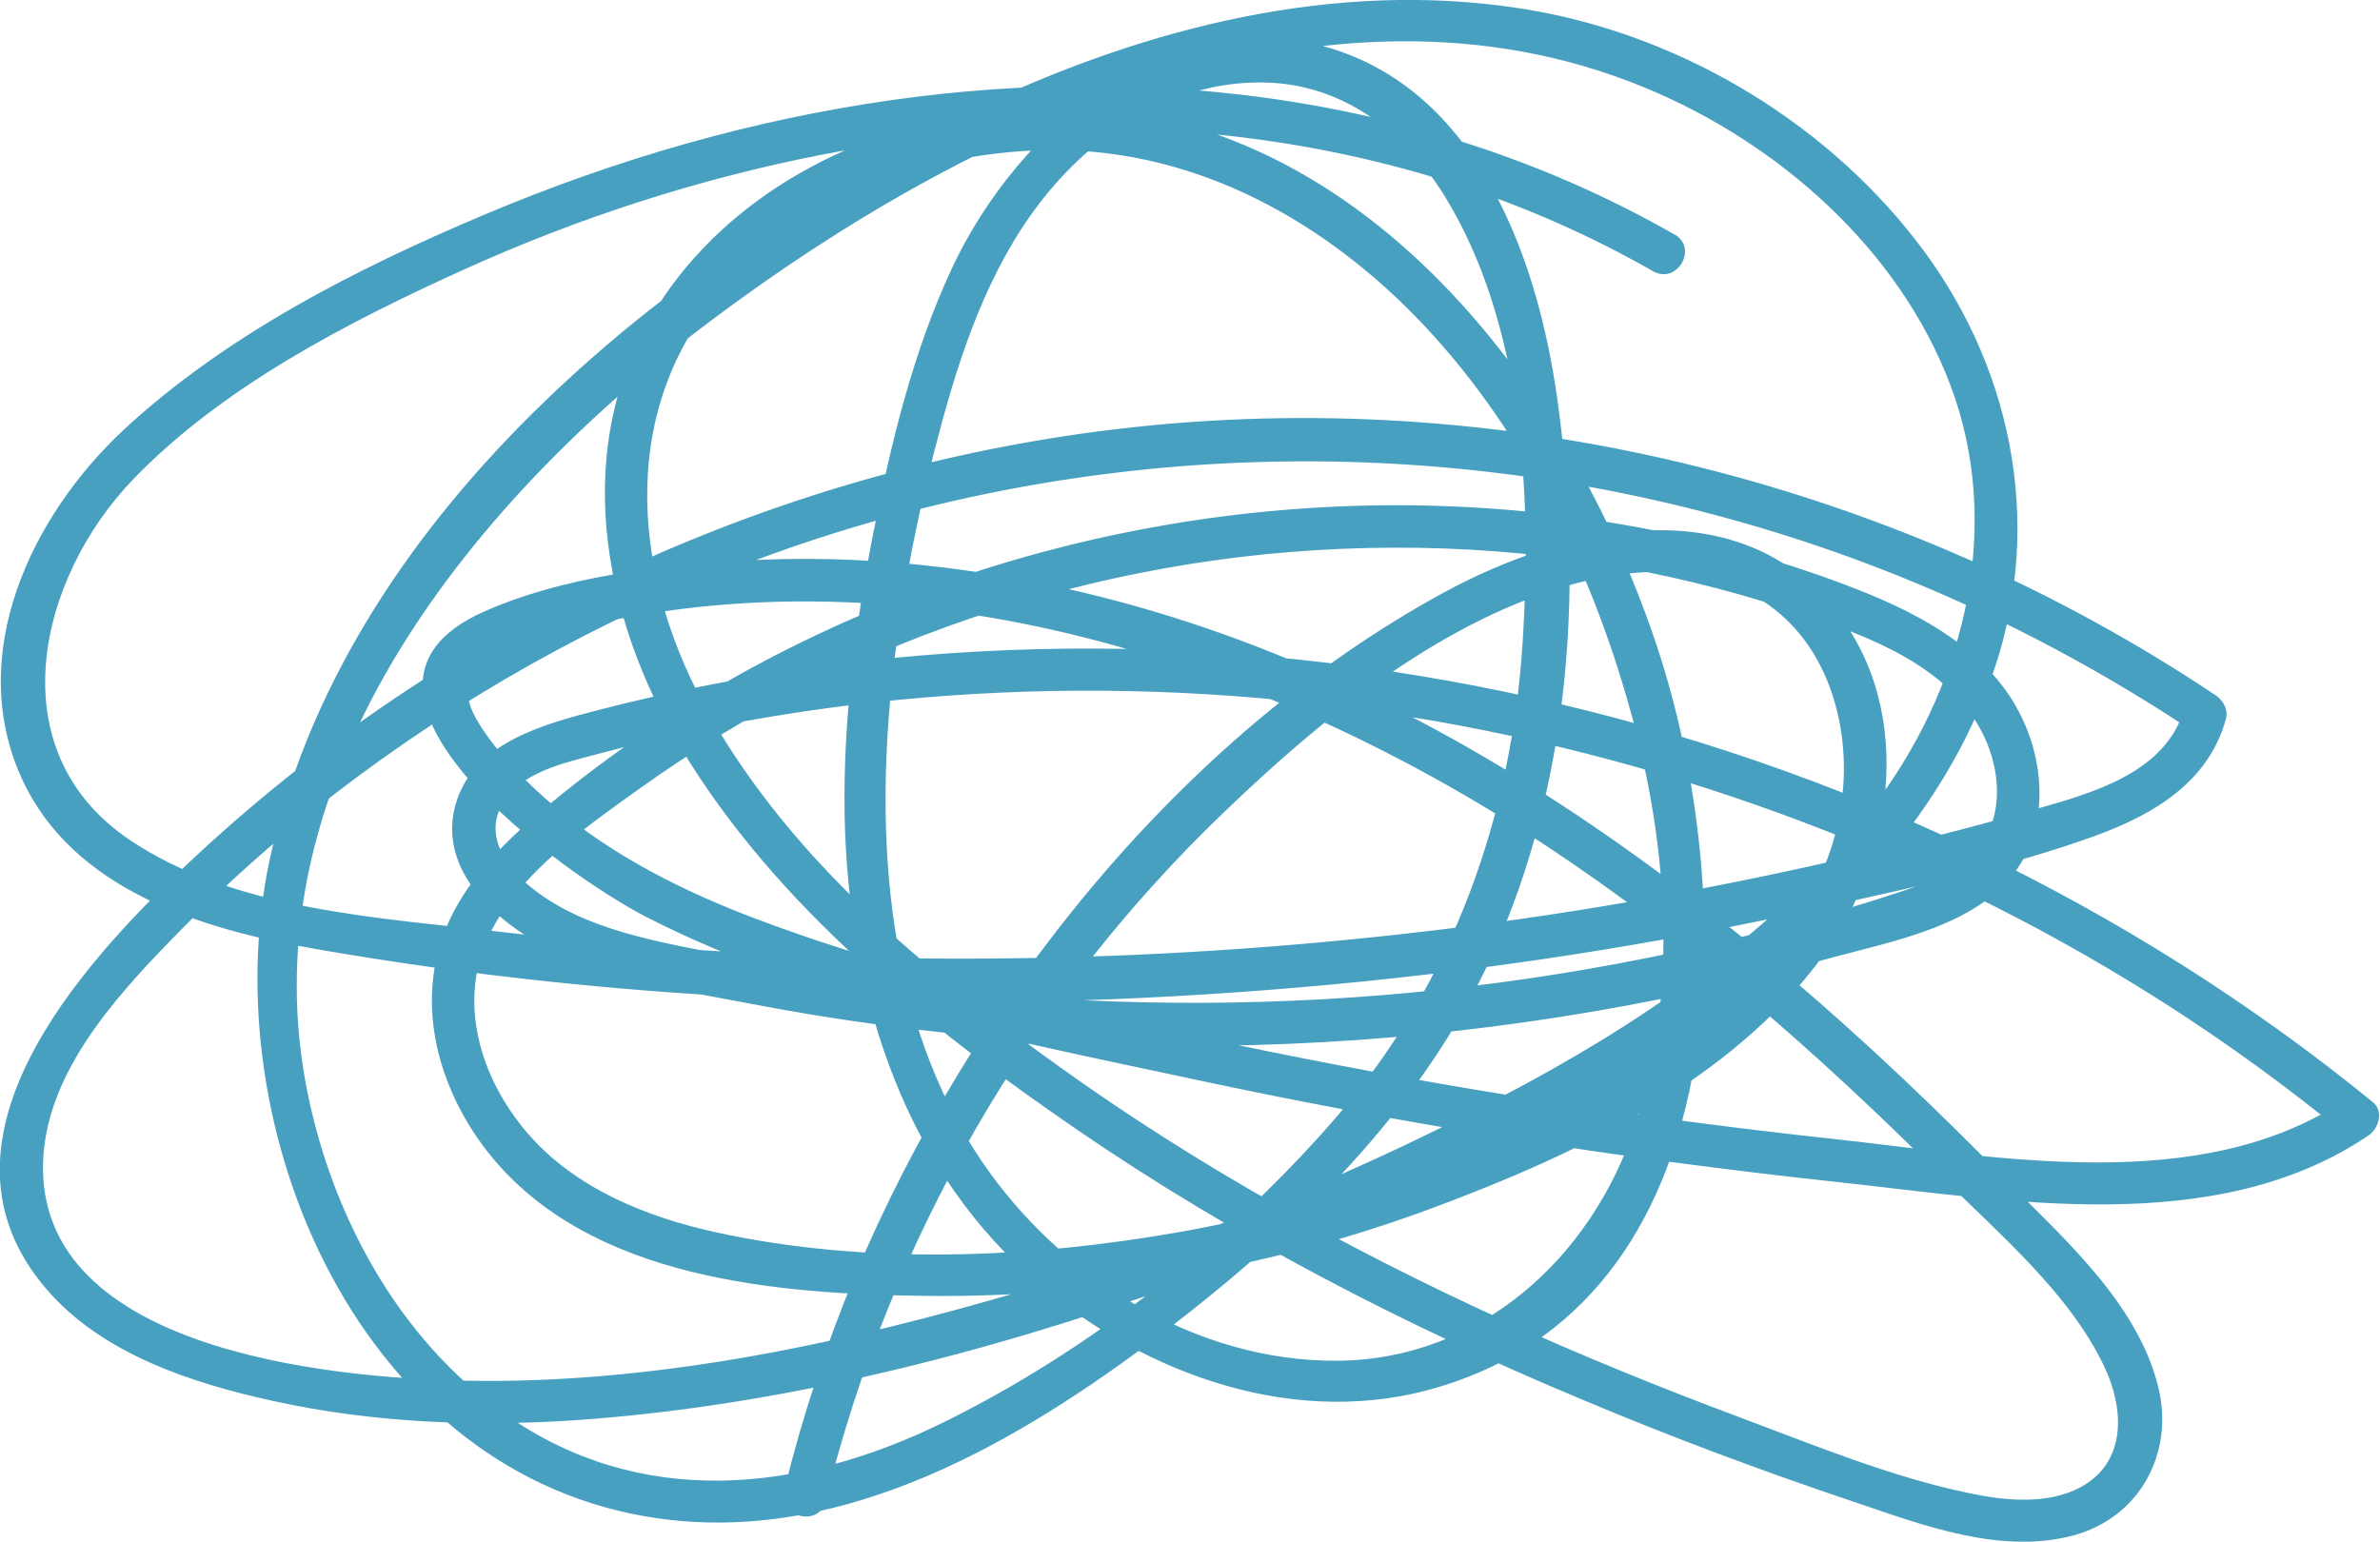 <?xml version="1.0" encoding="UTF-8"?> <svg xmlns="http://www.w3.org/2000/svg" id="Layer_2" data-name="Layer 2" viewBox="0 0 69.74 45.18"><defs><style> .cls-1 { fill: #48a0c1; } </style></defs><g id="Layer_1-2" data-name="Layer 1"><path class="cls-1" d="M49.08,6.88c-6.95-3.98-15.07-5.06-22.93-3.95-4.11.58-8.11,1.74-11.93,3.35s-7.61,3.55-10.6,6.32C.91,15.13-1.02,19.18.64,22.82c1.5,3.27,5.27,4.41,8.54,4.98,9.49,1.66,19.28,1.96,28.87,1.14,5.3-.45,10.57-1.26,15.75-2.43,2.54-.57,5.16-1.13,7.61-2.02,1.7-.62,3.3-1.57,3.81-3.4.08-.28-.06-.55-.29-.71-9.2-6.15-20.51-9.03-31.53-7.88-10.41,1.08-20.38,5.69-27.97,12.88-3.12,2.96-7.77,8.1-4.07,12.4,1.64,1.91,4.28,2.76,6.65,3.28,2.91.64,5.92.76,8.89.56,5.96-.42,11.9-1.93,17.51-3.93,5.25-1.87,10.52-4.22,15.11-7.42,3.83-2.67,7.42-6.16,8.93-10.69,1.45-4.35.47-8.97-2.32-12.55S49.07.95,44.57.25c-5.43-.85-10.92.54-15.82,2.85C19.86,7.3,10.36,14.85,7.98,24.85c-1.86,7.81,2.31,18.1,10.93,19.59,5.4.94,10.52-1.92,14.7-5.03s8.24-6.96,10.35-11.95,2.41-10.53,1.67-15.79c-.56-3.96-2.21-8.71-6.35-10.16-4.88-1.72-9.45,2.2-11.39,6.36-1.14,2.45-1.78,5.11-2.3,7.75s-.89,5.51-.84,8.29c.1,4.96,1.58,10.04,5.37,13.44,3.1,2.78,7.53,4.49,11.68,3.4,9.31-2.46,9.17-14.57,6.74-21.85-2.81-8.43-9.84-16.95-19.62-15.65-3.79.5-7.54,2.42-9.64,5.71-2.58,4.05-1.67,9.07.69,12.99,2.78,4.61,7.17,8.12,11.55,11.13,4.62,3.17,9.63,5.76,14.8,7.92,2.63,1.11,5.31,2.11,8.02,3.02,2.01.68,4.3,1.56,6.45.97,1.93-.54,2.93-2.43,2.45-4.35-.61-2.47-2.81-4.38-4.52-6.12-7.89-8.06-17.26-15.33-28.59-17.5-2.73-.52-5.53-.75-8.31-.59-2.52.14-5.35.47-7.67,1.51-5.18,2.32,2.45,7.74,4.8,8.94,4.93,2.52,10.67,3.6,16.03,4.75,6.19,1.33,12.46,2.32,18.75,3,5.05.54,11.17,1.69,15.67-1.35.3-.2.46-.71.13-.98-14.31-11.67-34.09-16.12-52-11.49-1.61.42-3.69.96-4.19,2.8-.44,1.64.78,2.99,2.07,3.81,1.92,1.22,4.35,1.57,6.55,1.99,2.59.5,5.22.85,7.85,1.05,5.29.4,10.62.17,15.87-.65,2.63-.41,5.24-.97,7.8-1.69,1.9-.53,4.61-.97,5.73-2.81.95-1.56.59-3.66-.44-5.08-1.21-1.67-3.19-2.54-5.07-3.23-4.22-1.53-8.74-2.24-13.23-2.19-8.9.1-17.82,3.22-24.64,8.99-1.53,1.29-2.92,2.81-3.14,4.89-.2,1.84.5,3.69,1.64,5.12,2.96,3.7,8.48,4.12,12.86,4.17,5.05.05,10.12-.83,14.85-2.6,4.16-1.55,8.7-3.7,11.39-7.38,2.16-2.96,2.72-7.51.1-10.41-2.97-3.28-7.83-2.07-11.23-.22-7.74,4.22-13.86,11.97-17.24,20-.86,2.05-1.55,4.15-2.08,6.3-.19.78,1.01,1.11,1.21.33,1.89-7.67,5.96-14.71,11.66-20.18,2.82-2.71,6.19-5.49,10-6.63,1.94-.58,4.14-.7,5.89.48,1.61,1.09,2.31,3.05,2.29,4.93-.05,4.23-3.56,7.17-6.96,9.08-3.89,2.19-8.19,3.67-12.58,4.44s-9.13.95-13.49,0c-2.06-.45-4.15-1.29-5.55-2.92s-2.05-3.88-1.11-5.81c.88-1.8,2.81-3.14,4.39-4.27s3.22-2.13,4.94-3c3.52-1.77,7.32-2.97,11.2-3.59s8.02-.65,11.97-.02c1.9.31,3.79.76,5.62,1.37,1.93.64,4.28,1.43,5.43,3.25.54.85.8,1.96.5,2.94-.37,1.22-1.52,1.67-2.62,2.04-2.16.72-4.38,1.3-6.61,1.78-4.56.98-9.22,1.48-13.88,1.5s-9.32-.43-13.89-1.37c-2-.41-4.31-.73-5.92-2.09-.8-.68-1.34-1.67-.59-2.6.61-.75,1.7-.98,2.59-1.22,15.52-4.15,32.72-1.26,46.19,7.44,1.73,1.12,3.39,2.33,4.98,3.63l.13-.98c-4.27,2.89-10.24,1.7-15.04,1.18-5.55-.6-11.06-1.45-16.53-2.56-5.02-1.02-10.18-2.06-14.99-3.87-2.11-.79-4.2-1.83-5.93-3.29-.84-.71-1.68-1.54-2.26-2.48-1.09-1.76.93-2.26,2.24-2.61,10.03-2.68,20.6.65,29.02,6.2,4.23,2.79,8.05,6.15,11.62,9.72,1.67,1.67,3.75,3.41,4.77,5.58.58,1.23.65,2.79-.71,3.52-.97.52-2.23.39-3.26.17-2.28-.47-4.52-1.4-6.69-2.21-2.36-.88-4.69-1.83-6.98-2.87-4.53-2.07-8.9-4.49-12.95-7.39s-7.83-6.06-10.26-10.29c-2.24-3.89-2.8-8.82.29-12.43,2.39-2.79,6.19-4.18,9.8-4.17,4.21,0,7.98,2.12,10.82,5.14,3.05,3.24,5.03,7.43,6.16,11.71,1.01,3.81,1.26,8.03,0,11.81s-4.51,6.79-8.7,6.82-8.11-2.47-10.39-5.8c-2.84-4.16-3.18-9.54-2.63-14.4.28-2.49.79-4.96,1.45-7.37s1.54-4.83,3.16-6.75,3.87-3.21,6.32-3.14c2.27.06,4.09,1.47,5.24,3.34,2.3,3.75,2.55,8.76,2.28,13.03-.32,5.12-2.04,9.97-5.41,13.89-3.13,3.64-7.25,6.88-11.55,9s-8.96,2.53-12.87-.24c-3.15-2.23-5.11-5.89-5.82-9.63-1.73-9.17,5.01-17.27,11.86-22.41C28.36,3.75,38.82-1.29,48.18,2.56c3.91,1.61,7.47,4.73,8.98,8.75s.48,8.56-2.08,12.07-6.49,6.29-10.4,8.4c-4.66,2.52-9.59,4.54-14.67,6.04s-10.51,2.68-15.88,2.65c-3.86-.02-12.83-.71-12.87-6.21-.02-2.66,2.03-4.94,3.77-6.73s3.51-3.33,5.45-4.77c3.71-2.75,7.82-4.97,12.17-6.53,9.15-3.29,19.16-3.58,28.5-.89,4.68,1.34,9.1,3.42,13.15,6.12l-.29-.71c-.53,1.9-2.7,2.49-4.38,2.97-2.04.58-4.09,1.1-6.16,1.57-4.31.97-8.68,1.7-13.08,2.16-8.51.9-17.12.86-25.63-.13-3.56-.42-7.91-.63-10.98-2.72-3.85-2.61-2.68-7.64.12-10.55,2.61-2.71,6.26-4.59,9.65-6.13s6.92-2.68,10.55-3.39c8.24-1.62,16.97-.8,24.34,3.42.7.4,1.33-.68.63-1.08h0Z"></path></g></svg> 